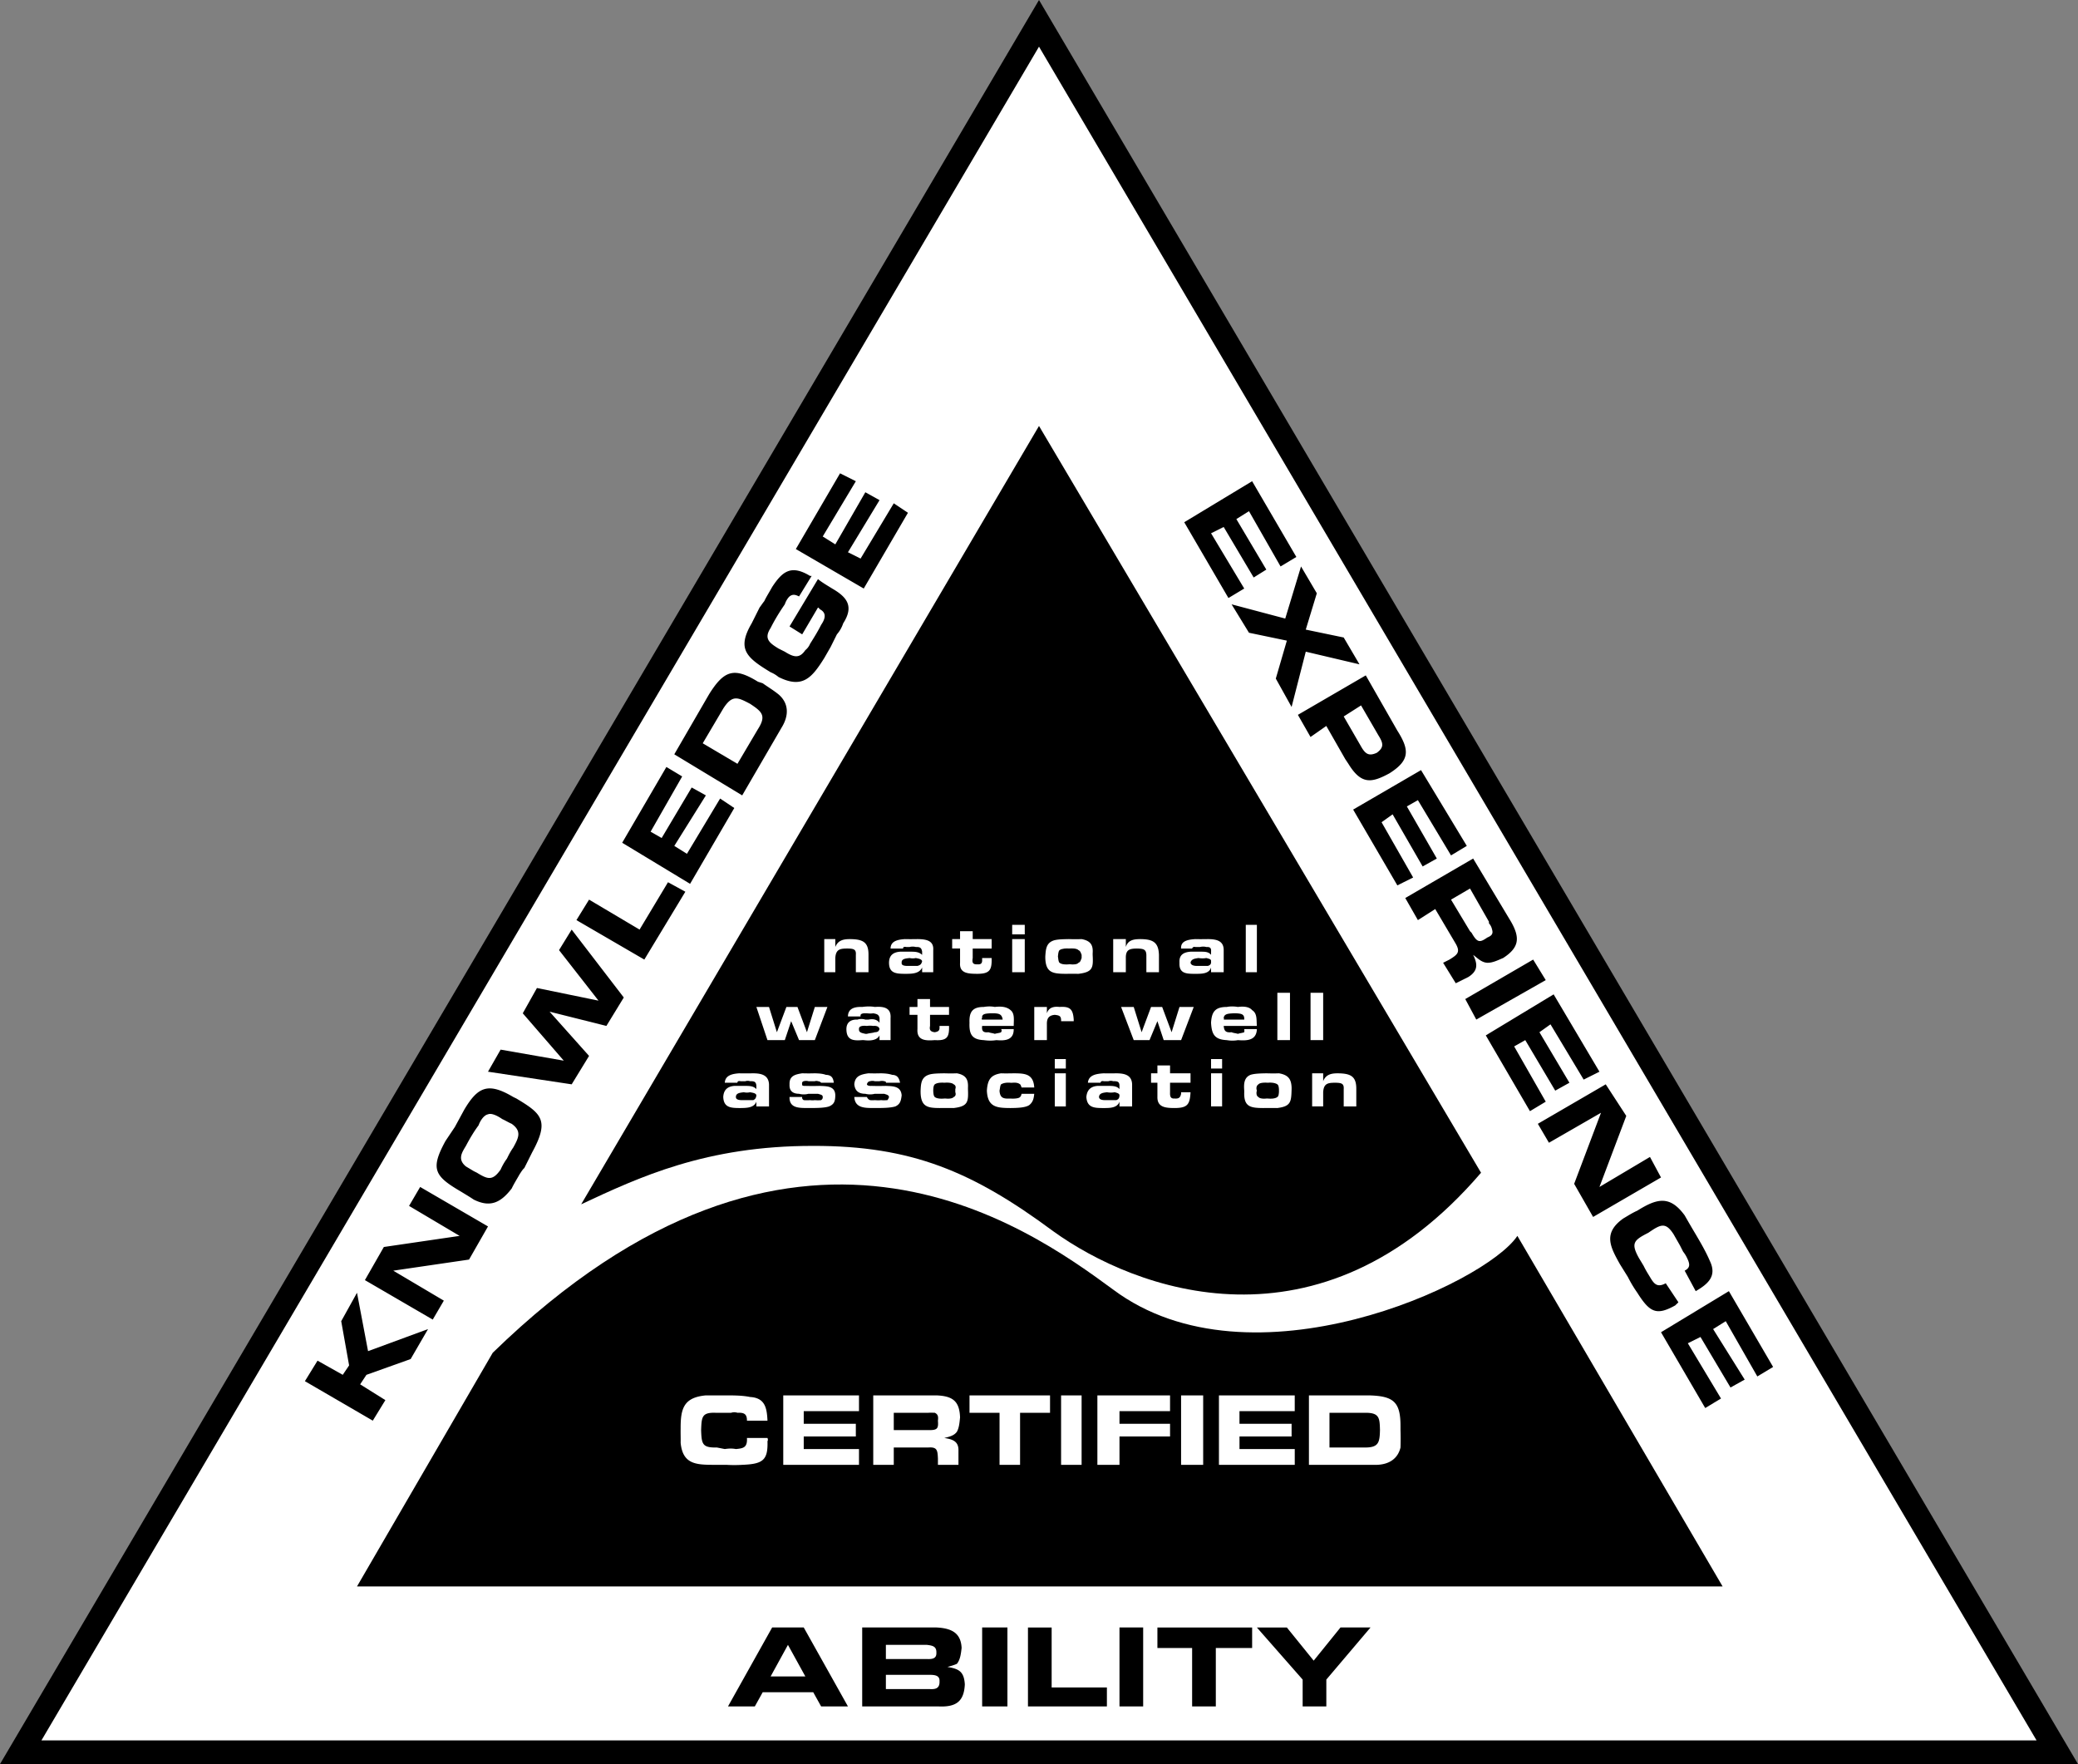 <svg xmlns="http://www.w3.org/2000/svg" width="131.624" height="111.728"><rect width="100%" height="100%" fill="#808080" stroke="none"/><path fill="#fff" stroke="#000" stroke-width="1.5" d="m1.312 110.978 64.5-109.5 64.5 109.5Zm0 0"/><path d="M36.812 76.275c3.66-1.711 7.91-3.711 14.7-3.7 6.21-.011 10.085 1.614 15.199 5.403 5.136 3.71 16.886 8.21 27.101-3.703l-28-47.297-29 49.297"/><path d="M96.113 78.275c-2.016 3.039-16.89 9.914-25.602 3.402-5.48-4.027-20.164-14.613-39.3 4l-8.598 14.8h86.5l-13-22.202"/><path fill="#fff" d="M52.91 59.478v.5c.176-.442.539-.496.902-.5.832.004 1.207.176 1.2 1v1.097h-.801v-1.097c.027-.344-.125-.395-.5-.403h-.098c-.406.008-.672.055-.703.602v.898h-.7v-2.097h.7m3.5.597c.004-.488.48-.566.902-.597.285.008.559.004.801 0 .559.004 1.043.093 1 .699v1.398h-.703v-.3c-.172.39-.633.398-1 .402h-.098c-.574-.004-.996-.047-1-.7.004-.472.266-.667.7-.702h.698c.257 0 .504.011.699.203v-.203c-.04-.262-.153-.305-.399-.297a.806.806 0 0 0-.398 0h-.203c-.13-.028-.227 0-.2.097h-.8"/><path d="M57.511 61.177h.102c.188 0 .371-.004.5 0 .188-.055.25-.113.297-.3-.04-.141-.234-.165-.399-.2a.915.915 0 0 1-.398 0c-.191.027-.527.027-.5.3-.027.177.195.2.398.2"/><path fill="#fff" d="M62.812 60.075h-1.199v.602c-.05.289.004.414.297.398.203.016.316-.043.3-.3v-.098h.602c.02.758-.117.996-.902 1-.582-.004-1.149-.023-1.098-.7v-.902h-.5v-.597h.5v-.5h.801v.5h1.2v.597m2.097-.898h-.797v-.602h.797v.602m0 2.398h-.797v-2.097h.797v2.097m1.8-2c.239-.09.673-.09 1-.097.247.008.52.011.801 0 .57.105.739.379.7.898v.102c.039.793.03 1.09-.899 1.199a26.65 26.65 0 0 0-.8 0c-.844-.004-1.27-.078-1.301-1v-.102c.03-.406.039-.832.5-1"/><path d="M67.113 60.978c.14.113.422.117.598.097h.101c.137.02.422.016.5-.097.14-.047.153-.203.2-.301v-.2c-.047-.105-.06-.241-.2-.3-.11-.117-.406-.117-.601-.102-.149-.015-.446-.008-.598.102-.086.09-.086.277-.102.398.016.133.032.348.102.403"/><path fill="#fff" d="M71.312 59.478v.5c.133-.442.5-.496.899-.5.793.004 1.172.176 1.199 1v1.097h-.797v-1.097c-.016-.344-.168-.395-.602-.403-.441.008-.71.055-.699.602v.898h-.8v-2.097h.8m3.5.597c-.035-.488.442-.566.899-.597.25.008.523.004.8 0 .524.004 1.004.093 1 .699v1.398h-.8v-.3c-.114.39-.57.398-.899.402h-.199c-.512-.004-.937-.047-.902-.7-.036-.472.226-.667.699-.702h.703c.215 0 .46.011.598.203v-.203c.023-.262-.09-.305-.301-.297a.808.808 0 0 0-.399 0h-.3a.152.152 0 0 0-.2.097h-.699"/><path d="M75.812 61.177h.2c.148 0 .335-.004.5 0 .148-.055.214-.113.199-.3.023-.141-.176-.165-.301-.2-.172.031-.32.027-.5 0-.125.027-.465.027-.5.3.035.177.258.2.402.2"/><path fill="#fff" d="M79.613 61.575h-.703v-3h.703v3m-28 4.301h-1l-.5-1.2-.402 1.2h-1.098l-.703-2.101h.8l.5 1.601.602-1.601h.7l.601 1.601.5-1.601h.797l-.797 2.101m2.097-1.5c.005-.539.481-.617.903-.601.285-.04.559-.043.797 0 .566-.043 1.047.047 1 .703v1.398h-.7v-.3c-.171.34-.632.347-1 .3h-.097c-.574.047-.996.004-1-.7.004-.42.266-.616.7-.6a.835.835 0 0 1 .5 0h.198c.258-.051.504-.04.7.199v-.297c-.04-.215-.153-.258-.399-.301-.117.02-.238.016-.402 0h-.2c-.132.023-.226.05-.199.2h-.8m6.402-.102H58.91v.703c-.047.238.008.363.3.398.2-.035.313-.094.301-.3v-.098h.602c.02.707-.117.945-.902.898-.582.047-1.149.027-1.098-.7v-.901h-.5v-.5h.5v-.5h.797v.5h1.203v.5m4.097.902c.012.719-.577.746-1.097.7-.3.046-.547.034-.8 0-.766-.036-.93-.395-.903-1.102-.028-.696.2-1 .902-1 .246-.043.489-.043.7 0 .355-.043.738-.032 1 .203.273.21.199.644.199 1h-2c-.036.312.058.437.402.398.133.051.277.055.398.102.176-.047.356-.063.399-.102.047-.078.047-.14 0-.2h.8m2.102-1.401v.402c.117-.375.442-.445.801-.402.66-.043.855.136.898.8v.102h-.8c.043-.008.043-.023 0 0 .015-.34-.114-.367-.399-.402-.414.035-.508.265-.5.601v1h-.8v-2.101h.8m8.5 2.101h-1.101l-.399-1.2-.5 1.2h-1l-.8-2.101h.8l.5 1.601.598-1.601h.703l.598 1.601.5-1.601h.902l-.8 2.101m4.8-.699c-.027.719-.613.746-1.203.7a2 2 0 0 1-.7 0c-.796-.036-.96-.395-1-1.102.04-.696.262-1 1-1 .212-.043.454-.043.7 0 .324-.043.707-.032.902.203.34.21.266.644.301 1h-2.102c.028.312.122.437.5.398.102.051.243.055.399.102.14-.047.324-.063.402-.102a.567.567 0 0 0 0-.2h.801m2.097.7h-.8v-3h.8v3m2.102 0h-.8v-3h.8v3M45.91 68.575c.027-.488.504-.566.902-.597.309.008.586.004.899 0 .488.004.968.093 1 .699v1.398h-.801v-.3c-.149.39-.61.398-1 .402h-.098c-.55-.004-.972-.047-1-.7.027-.472.29-.667.7-.702h.698c.28 0 .527.011.699.203v-.203c-.016-.262-.13-.305-.399-.297a.467.467 0 0 0-.3 0h-.301c-.11-.028-.203 0-.2.097h-.8m6.102 0c-.039-.047-.085-.082-.199-.097a.29.29 0 0 0-.199 0h-.402a.557.557 0 0 0-.301 0c-.055.008-.133.07-.098.199-.035.09.102.105.2.098.312.008.597.008.898 0 .46.02.992 0 1 .601-.008.344-.055.559-.399.7-.27.09-.714.097-1.101.1h-.297c-.523-.003-1.125-.003-1.102-.698h.801c-.02.097.031.16.098.199.113.008.242.012.402 0 .074.012.203.016.301 0 .16.016.313.008.398 0 .082-.059.11-.125.102-.2.008-.144-.156-.152-.3-.202h-.602a1.19 1.19 0 0 1-.598 0c-.422-.004-.625-.204-.602-.598-.023-.555.387-.633.801-.7.281.009.54.009.801 0 .223.009.46.012.7.098.35.012.464.184.5.5h-.802m4.102 0c.027-.047-.02-.082-.102-.097a.641.641 0 0 0-.3 0h-.301a.546.546 0 0 0-.297 0c-.09.008-.172.07-.203.199.031.09.172.105.3.098.282.008.563.008.903 0 .426.02.957 0 1 .601-.043.344-.094.559-.402.7-.301.09-.746.097-1.098.1h-.3c-.555-.003-1.157-.003-1.2-.698h.797c.05.097.097.16.203.199.078.008.207.012.297 0 .144.012.27.016.402 0 .13.016.281.008.399 0a.536.536 0 0 0 .101-.2c-.023-.144-.187-.152-.3-.202h-.602a1.19 1.19 0 0 1-.598 0c-.453-.004-.656-.204-.699-.598.043-.555.453-.633.898-.7.25.009.508.009.801 0 .192.009.43.012.7.098.32.012.433.184.5.5h-.899m2.699-.5c.227-.09.66-.09 1-.097.235.008.508.011.801 0 .559.105.727.379.7.898v.102c.027.793.019 1.09-.903 1.199a33.574 33.574 0 0 0-.899 0c-.753-.004-1.18-.078-1.199-1v-.102c.02-.406.028-.832.5-1m6.699 1.2c-.03.254-.054.492-.3.703-.243.187-.832.195-1.2.199-.863-.004-1.457-.047-1.5-1.102.043-.695.25-1 .899-1.097.285.011.527.004.8 0 .68.004 1.25.015 1.301.898h-.8c-.047-.11-.059-.183-.098-.2-.129-.112-.328-.116-.5-.1h-.102c-.171-.016-.414-.012-.601.1-.063.083-.067.263-.098.4.031.511.301.515.7.5.183.015.523.003.601-.098.07-.063.074-.133.098-.203h.8m2-1.598h-.699v-.602h.7v.602m-.001 2.398h-.699v-2.097h.7v2.097m1.398-1.5c.043-.488.52-.566 1-.597.226.008.5.004.8 0 .5.004.981.093 1 .699v1.398h-.8v-.3c-.133.39-.594.398-.899.402h-.199c-.535-.004-.957-.047-1-.7.043-.472.301-.667.7-.702h.698c.293 0 .543.011.699.203v-.203c0-.262-.113-.305-.399-.297a.466.466 0 0 0-.3 0h-.301c-.094-.028-.188 0-.2.097h-.8m6.501 0h-1.297v.602c-.012.289.043.414.297.398.238.016.351-.043.402-.3v-.098h.598c-.043.758-.176.996-1 1-.543-.004-1.11-.023-1.098-.7v-.902h-.402v-.597h.402v-.5h.801v.5h1.297v.597m2-.898h-.7v-.602h.7v.602m0 2.398h-.7v-2.097h.7v2.097m1.8-2c.274-.09.712-.09 1-.097.282.008.56.011.801 0 .606.105.778.379.801.898v.102c-.023.793-.031 1.09-.902 1.199a33.565 33.565 0 0 0-.899 0c-.804-.004-1.23-.078-1.199-1v-.102c-.031-.406-.023-.832.399-1m4.601-.097v.5c.172-.442.54-.496.899-.5.832.004 1.207.176 1.199 1v1.097h-.797v-1.097c.023-.344-.129-.395-.5-.403h-.102c-.406.008-.671.055-.699.602v.898h-.699v-2.097h.7m-35.2 23.097c.031.082.04.149 0 .2.04 1.222-.305 1.449-1.602 1.5a8.552 8.552 0 0 1-1 0h-.8c-1.118-.004-1.97-.036-2.098-1.399.008-.3-.008-.601 0-.898-.008-1.27.195-1.973 1.598-2.102h1.199c.555 0 1.105 0 1.601.102.946.054 1.067.691 1.102 1.5h-1.3c.007-.457-.223-.516-.602-.5a.63.63 0 0 0-.399 0h-1c-.867-.028-.87.285-.902 1.097.031.891.074 1.121 1 1.102l.5.098c.258-.04.48-.043.703 0 .453-.043.738-.082.7-.7h1.3m1-2.699h4.797v1h-3.5v.8h3.3v.802h-3.3v.797h3.5v1h-4.797v-4.399m5.699 0h4c1.035.04 1.465.363 1.5 1.399-.035.312-.054.64-.199.902-.187.262-.5.32-.8.398.581.082.913.246.898.801v.899H59.41v-.399c-.024-.515-.043-.738-.598-.7h-2.199v1.099h-1.3v-4.399m9.3 4.399h-1.3v-3.297H61.41v-1.102h5.101v1.102h-1.898v3.297m3.898 0h-1.3v-4.399h1.3v4.399m1-4.399h4.602v1H70.91v.8h3.203v.802H70.91v1.797h-1.4v-4.399m6.7 4.399h-1.398v-4.399h1.399v4.399m.999-4.399h4.801v1h-3.5v.8h3.301v.802h-3.3v.797h3.5v1H77.21v-4.399m5.7 0h3.8c1.579.04 2.012.422 2 2v.2c.012.374.012.726 0 1.1-.167.712-.726 1.075-1.5 1.099h-4.3v-4.399"/><path d="m48.312 107.177-.5.898h-1.699l2.797-5h2l2.8 5h-1.699l-.5-.898h-3.199m6.301-4.102h4.7c.925.047 1.554.32 1.597 1.301-.043.352-.082.735-.297 1-.203.094-.422.149-.602.2.727.12 1.051.285 1.102 1.101-.05 1.172-.652 1.45-1.703 1.398h-4.797v-5m9.199 5h-1.601v-5h1.601v5m2.801-1.199h3.5v1.2h-5v-5h1.5v3.8m5.797 1.199h-1.5v-5h1.5v5m4.601 0h-1.5v-3.699h-2.199v-1.3h6v1.3h-2.3v3.7m7.898-5.001h1.902l-2.8 3.301v1.7h-1.5v-1.7l-2.899-3.3h1.898l1.7 2.101 1.699-2.102m-63.2-16 .403-.597-.5-2.801 1-1.8.7 3.698 3.8-1.398-1.102 1.898-2.8 1-.399.602 1.598 1-.797 1.3-4.3-2.5.8-1.3 1.598.898m9.199-9.398-1.2 2.098-4.8.703 3.203 1.898-.703 1.2-4.297-2.5 1.2-2.098 4.8-.703-3.203-1.899.703-1.2 4.297 2.5m-2.7-5.401.602-.899.598-1.101c.863-1.45 1.512-1.739 3.101-.797l.2.097c1.601.961 2.101 1.387 1 3.403l-.5 1c-.114.097-.196.242-.301.398-.152.274-.34.567-.5.899-.664.859-1.324 1.238-2.399.703-.261-.176-.527-.332-.8-.5-1.684-.985-1.97-1.422-1-3.203m11.3-9.098-1.101 1.8-3.598-.902 2.5 2.801-1.101 1.8-5.301-.8.8-1.398 4 .699-2.597-3 .898-1.602 3.899.801-2.5-3.2.8-1.3 3.301 4.3m1-4.3 1.801-3 1.098.602-2.598 4.297-4.3-2.5.8-1.297 3.2 1.898m-1.102-5.5 2.8-4.8 1 .6-2 3.5.7.4 1.902-3.2.899.5-2 3.2.8.5 2.102-3.5.898.6-2.8 4.802-4.301-2.602m3.3-5.601 2.2-3.797c.95-1.524 1.586-1.735 3.101-.801l.301.098c.32.23.672.437 1 .703.645.55.68 1.32.2 2.097l-2.5 4.301-4.301-2.601m7.3-8.098 1.801-3c.262.219.563.387.899.598.918.53 1.406 1.105.699 2.203a2.036 2.036 0 0 1-.399.699l-.398.8-.402.7c-.774 1.234-1.371 1.969-2.899 1.2a1.955 1.955 0 0 0-.5-.302c-1.523-.925-2.16-1.457-1.199-3.097l.5-1c.113-.149.184-.266.297-.403.129-.273.316-.566.5-.898.648-.988 1.203-1.43 2.402-.7h.098l-.797 1.298c-.187-.09-.379-.176-.602 0-.12.109-.234.3-.3.5-.34.492-.649 1-.899 1.5-.441.675-.078.945.5 1.3l.399.2c.543.34.922.464 1.3-.098a1.01 1.01 0 0 0 .301-.402c.27-.426.508-.817.7-1.2.265-.39.37-.765-.102-1-.004-.047-.05-.07-.098-.097l-1 1.699-.8-.5m.398-4.902 2.8-4.797 1 .5-2.097 3.5.797.5 1.902-3.301.899.5-2 3.3.8.4 2.102-3.5.898.6-2.8 4.798-4.301-2.5m28.902-4.297 2.801 4.797-1 .601-2-3.5-.8.5 1.898 3.2-.801.5-1.899-3.2-.8.399 2.101 3.5-1 .601-2.8-4.8 4.3-2.598m3.398 10.797-.898 3.5-1-1.797.7-2.403-2.399-.5-1.102-1.8 3.399.902 1-3.3 1 1.698-.7 2.301 2.403.5 1 1.7-3.402-.801m3.8 1.5 2 3.5c.782 1.234.79 1.886-.5 2.703-1.132.613-1.785.73-2.601-.602l-.2-.3-1.199-2.098-1 .699-.8-1.402 4.3-2.5m3.5 6 2.899 4.8-1 .602-2.098-3.5-.699.398 1.898 3.301-.898.5-1.902-3.3-.7.5 2 3.5-1 .5-2.8-4.801 4.3-2.5m3.301 5.601 2.399 4c.586 1.028.515 1.645-.5 2.3-.32.134-.664.31-1 .302-.375-.02-.614-.293-.899-.5.285.578.317 1.004-.3 1.398l-.801.399-.801-1.297.402-.203c.496-.309.707-.457.399-1l-1.301-2.2-1.098.7-.8-1.399 4.3-2.5m.199 10.199-.699-1.3 4.301-2.5.797 1.3-4.399 2.5m4.899-1.597 2.902 4.898-1 .5-2.101-3.5-.7.5 1.899 3.2-.899.5-1.898-3.2-.703.399 2 3.5-1 .601-2.797-4.8 4.297-2.598m2.5 14.097-1.2-2.097 1.7-4.5-3.297 1.898-.703-1.2 4.3-2.5 1.301 2-1.699 4.5 3.2-1.901.699 1.3-4.301 2.5m5.402 5.403c-.054.07-.117.113-.199.199-1.184.66-1.61.453-2.402-.8a7.774 7.774 0 0 1-.598-1l-.5-.802c-.621-1.109-1.09-1.972.2-2.898.292-.172.581-.36.898-.5 1.242-.777 2.058-.988 3 .3.238.419.48.833.699 1.2.34.578.656 1.121.902 1.7.446.944-.113 1.44-.902 1.898l-.7-1.297c.4-.207.325-.469.102-.903a1.998 1.998 0 0 0-.199-.3l-.203-.399-.399-.7c-.515-.804-.828-.628-1.601-.1-.918.468-1.125.652-.598 1.6l.301.5c.117.247.254.466.398.7.254.438.461.695 1 .399l.801 1.203m3.199-.703 2.801 4.8-1 .602-2-3.5-.8.5 2 3.2-.899.5-1.902-3.2-.801.398 2.101 3.5-1 .602-2.8-4.8 4.3-2.602M54.812 65.478h.098c.191-.051.375-.055.5-.102.191-.004.254-.062.3-.2-.038-.19-.234-.214-.398-.198a1.265 1.265 0 0 0-.402 0c-.188-.024-.524-.024-.5.199-.023.227.195.25.402.3m8.199-1.3h-.3c-.246.02-.543.02-.5.3-.043.048-.043.071 0 .098h1.3c-.046-.336-.226-.378-.5-.398m15.301 0h-.199c-.281.02-.578.02-.602.3.024.048.024.071 0 .098h1.301c.02-.336-.16-.378-.5-.398m-31.301 5.5h.102c.21 0 .395-.004.598 0 .113-.055.175-.113.199-.3-.016-.141-.211-.165-.399-.2a.912.912 0 0 1-.398 0c-.168.027-.504.027-.5.3-.004.177.215.2.398.2m12.199-.199c.133.113.415.117.602.097h.098c.129.02.414.016.5-.097.133-.047.144-.203.101-.301v-.2c.043-.105.032-.241-.101-.3-.117-.117-.414-.117-.598-.102-.16-.015-.457-.008-.601.102-.094.09-.094.277-.098.398.004.133.02.348.098.403m10.8.199h.102c.227 0 .41-.004.598 0 .129-.055.191-.113.199-.3 0-.141-.2-.165-.297-.2a1.44 1.44 0 0 1-.5 0c-.152.027-.488.027-.5.3.012.177.23.2.398.2m9.699-.199c.083.113.364.117.5.097h.102c.176.02.461.016.598-.097.082-.047.09-.203.101-.301v-.2c-.011-.105-.02-.241-.101-.3-.168-.117-.465-.117-.598-.102-.21-.015-.508-.008-.601.102-.145.09-.145.277-.098.398-.047.133-.035.348.098.403M58.613 90.575h.2c.581.012.632-.113.597-.597.027-.223.023-.399-.2-.5-.144-.004-.277-.008-.398 0h-2.199v1.097h2m27.797 1.102c.922.016.98-.316 1-1.102-.02-.757-.031-1.093-.899-1.097h-2.3v2.199h2.199"/><path fill="#fff" d="M30.21 74.275c.68.414.985.535 1.5-.2.114-.261.255-.5.403-.699.125-.262.246-.484.398-.7.34-.616.551-1.034-.101-1.5-.207-.089-.395-.21-.598-.3-.258-.18-.664-.402-.902-.3-.266.054-.492.406-.598.699-.3.402-.558.84-.8 1.3-.254.422-.547.852 0 1.301l.5.3.199.099m17.8-28.098c.547-.856.25-1.106-.5-1.602-.78-.41-1.125-.593-1.699.301l-1.3 2.2 2.199 1.3 1.3-2.2m38.199 1.099c.266.464.485.64 1 .402.466-.34.415-.606.102-1.102l-1.101-1.898-1.098.7 1.098 1.898m6.902 11.703.098.097c.37.653.523.63 1 .301.222-.093.394-.203.3-.5a.832.832 0 0 0-.199-.398v-.102l-1.199-2.101-1.203.703 1.203 2M58.71 105.075c.34.012.618-.023.602-.398.016-.414-.254-.457-.601-.5h-2.598v.898h2.598m.199 1.903c.32.015.621-.024.601-.5.02-.371-.308-.399-.601-.403h-2.797v.903h2.797m-9-2.801-1.098 2h2.2zm0 0"/></svg>
